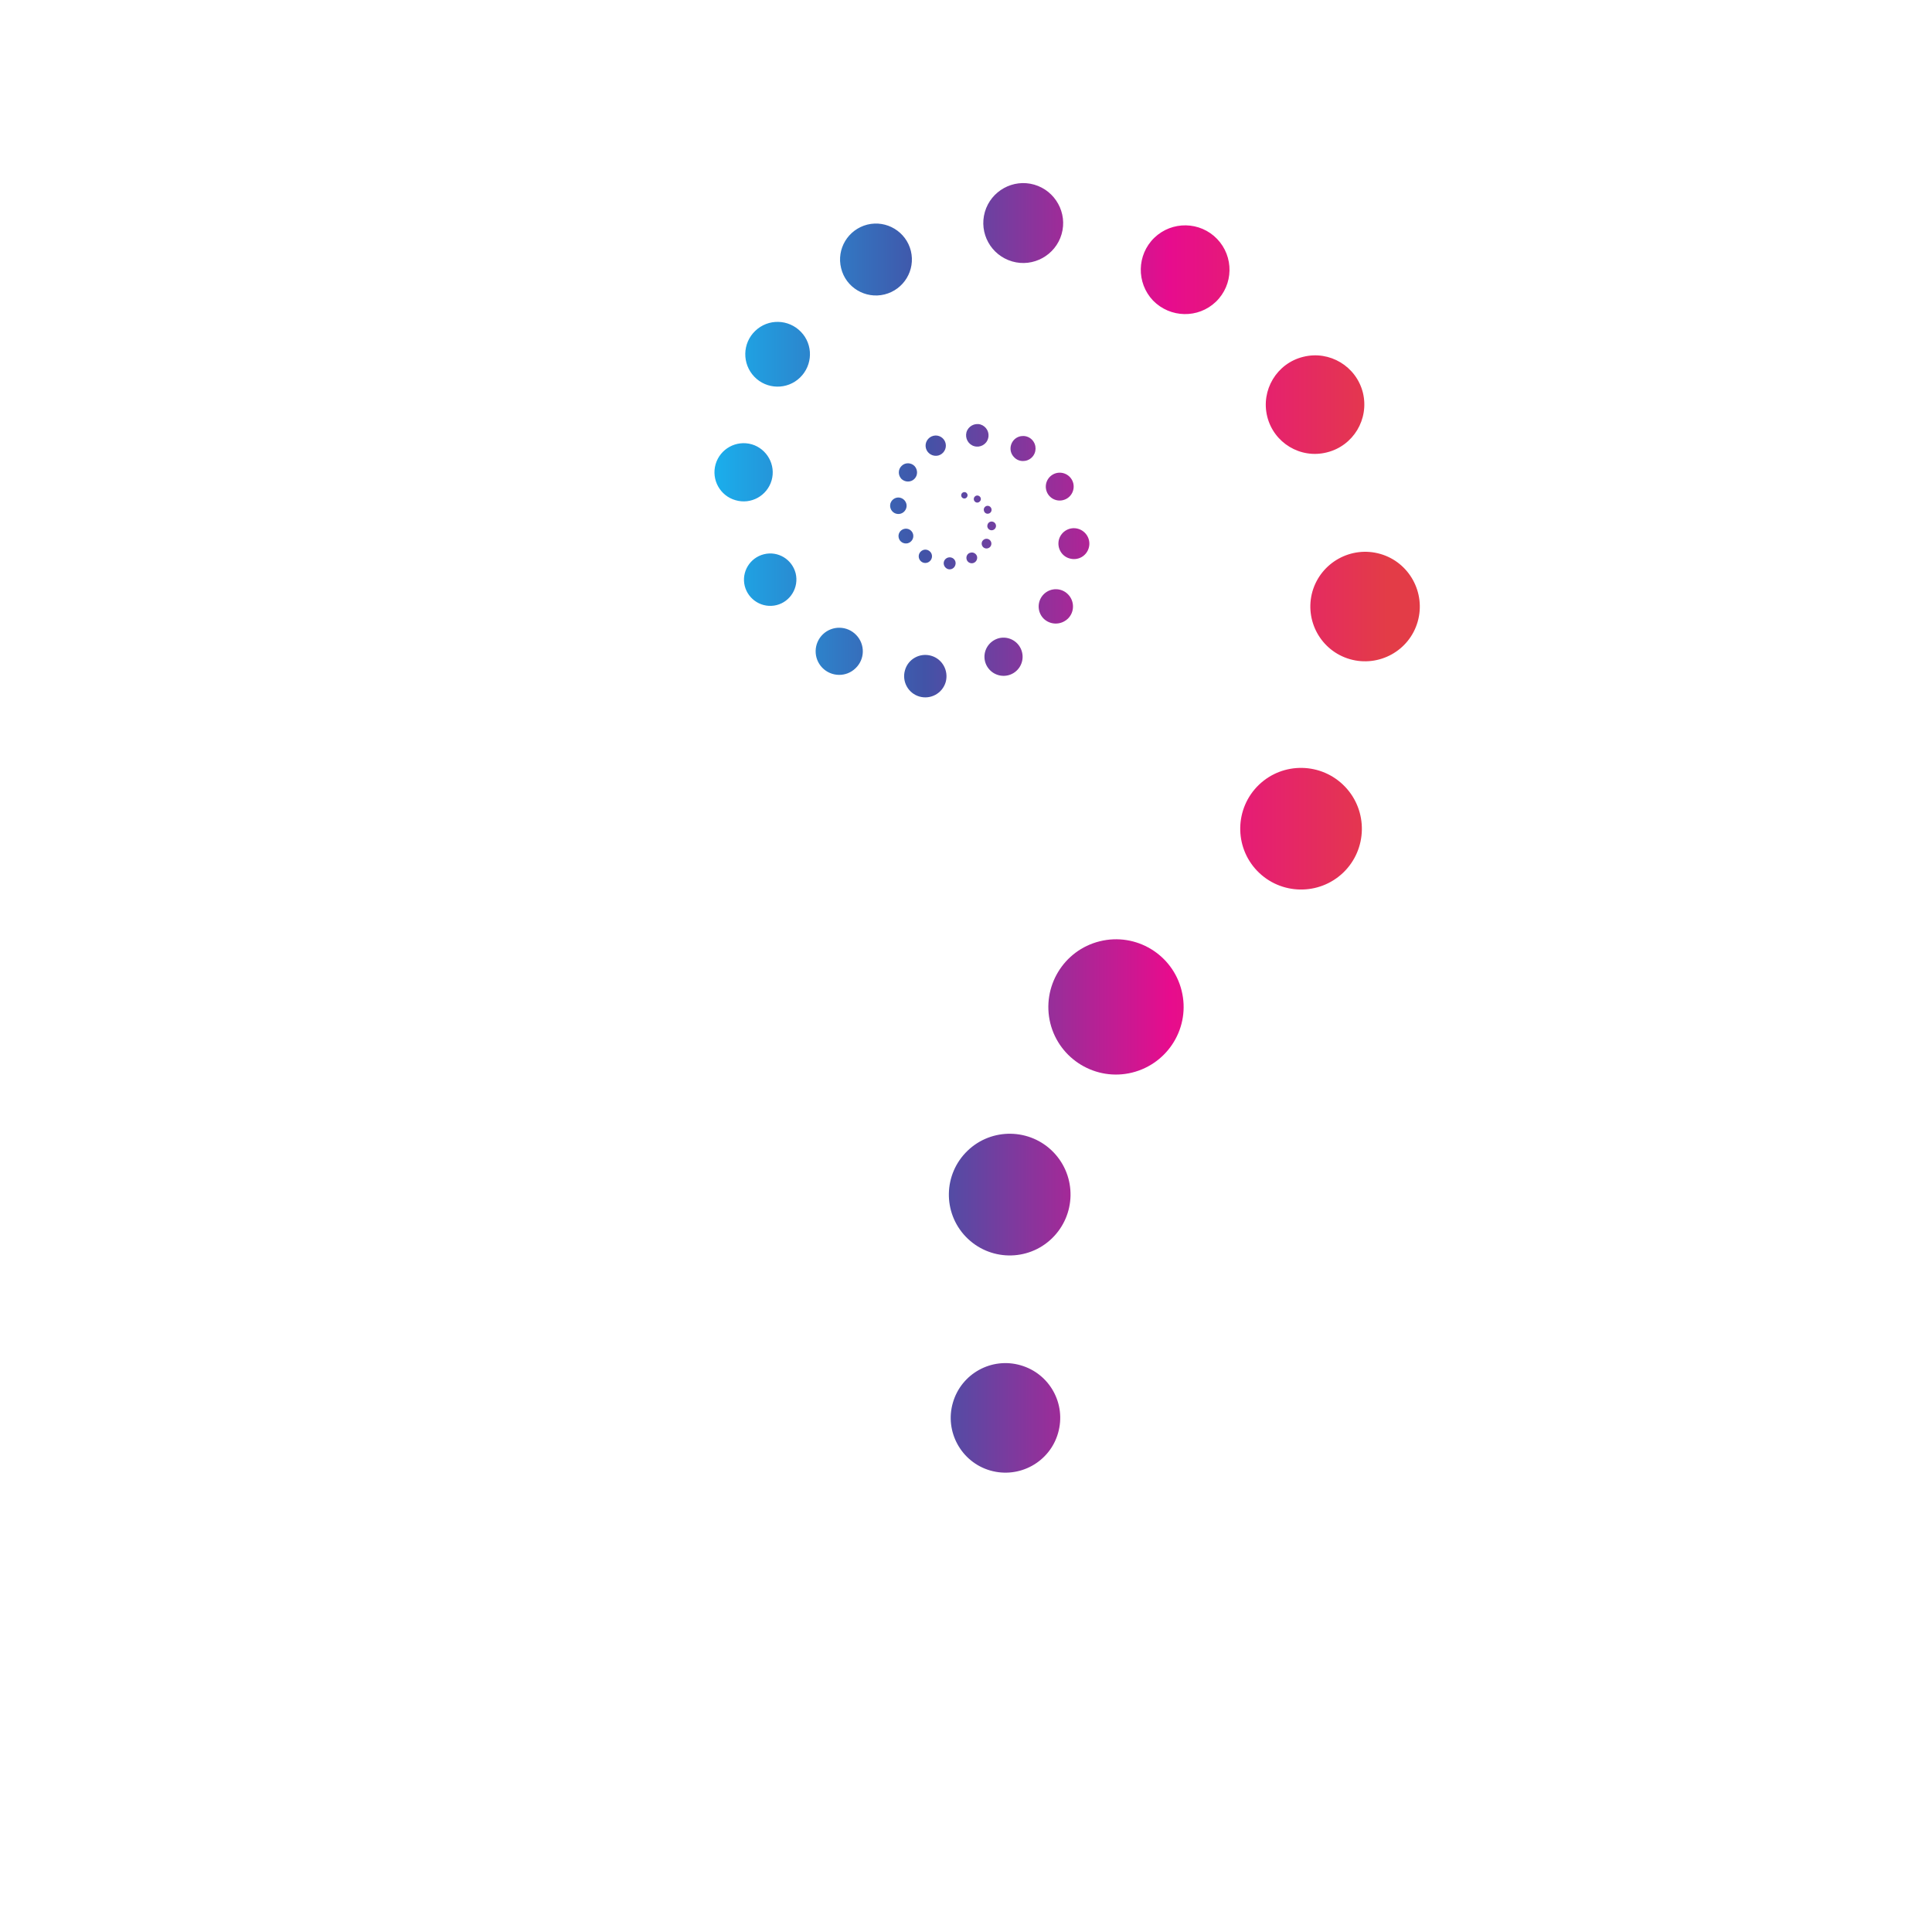 <?xml version="1.0" encoding="UTF-8"?>
<svg version="1.1" viewBox="0 0 800 800" xml:space="preserve" xmlns="http://www.w3.org/2000/svg"><defs><clipPath id="b"><path d="m0 600h600v-600h-600z"/></clipPath><linearGradient id="a" x2="1" gradientTransform="matrix(219.11 0 0 -219.11 221.93 342.98)" gradientUnits="userSpaceOnUse"><stop stop-color="#1aaeec" offset="0"/><stop stop-color="#4253a7" offset=".298"/><stop stop-color="#e70c8d" offset=".646"/><stop stop-color="#e33c47" offset=".955"/><stop stop-color="#e33c47" offset="1"/></linearGradient></defs><g transform="matrix(1.333 0 0 -1.333 0 800)"><g clip-path="url(#b)"><path d="m300.54 242.67c-7.517-7.244-7.737-19.197-0.518-26.699 7.257-7.539 19.218-7.768 26.724-0.533 7.52 7.261 7.768 19.218 0.522 26.763-7.237 7.506-19.24 7.707-26.728 0.469m-4.539-78.246c-2.621-9.01 2.625-18.488 11.607-21.067 9.042-2.599 18.496 2.616 21.065 11.635 2.61 9.049-2.587 18.455-11.628 21.055-9.022 2.613-18.448-2.598-21.044-11.623m45.616 143.33c-11.266-2.785-18.113-14.18-15.356-25.45 2.792-11.234 14.204-18.128 25.447-15.329 11.265 2.812 18.153 14.189 15.347 25.443-2.782 11.239-14.149 18.135-25.438 15.336m49.43 48.594c-7.517-7.243-7.733-19.225-0.514-26.728 7.268-7.53 19.236-7.725 26.745-0.517 7.495 7.229 7.712 19.211 0.493 26.713-7.225 7.513-19.201 7.765-26.724 0.532m16.645 60.084c-2.561-9.031 2.608-18.44 11.64-21.047 9.01-2.575 18.468 2.612 21.046 11.64 2.59 8.989-2.6 18.475-11.617 21.061-9.018 2.585-18.447-2.643-21.069-11.654m-14.053 54.344c2.028-8.203 10.322-13.228 18.526-11.153 8.21 2.018 13.206 10.308 11.202 18.543-2.056 8.2-10.336 13.203-18.546 11.14-8.211-2.018-13.194-10.33-11.182-18.53m-35.457 36.002c5.333-5.439 14.035-5.618 19.512-0.364 5.506 5.302 5.654 14.028 0.376 19.52-5.289 5.485-14.015 5.632-19.497 0.361-5.467-5.291-5.621-14.008-0.391-19.517m-43.772 12.165c6.569-1.915 13.463 1.928 15.354 8.465 1.908 6.579-1.926 13.48-8.487 15.385-6.572 1.897-13.445-1.932-15.346-8.476-1.894-6.6 1.885-13.445 8.479-15.374m-39.654-10.257c6.017 1.498 9.649 7.54 8.189 13.522-1.485 5.995-7.551 9.641-13.515 8.177-6.013-1.526-9.645-7.568-8.15-13.556 1.435-5.969 7.53-9.61 13.476-8.143m-26.239-25.813c3.981 3.855 4.136 10.225 0.265 14.209-3.854 3.981-10.187 4.147-14.199 0.272-4.015-3.848-4.101-10.232-0.268-14.226 3.834-3.995 10.219-4.126 14.202-0.255m-8.839-31.956c1.392 4.78-1.414 9.813-6.155 11.215-4.845 1.377-9.825-1.393-11.238-6.187-1.377-4.799 1.386-9.816 6.19-11.175 4.811-1.416 9.812 1.368 11.203 6.147m7.484-28.877c-1.112 4.383-5.509 7.03-9.851 5.946-4.387-1.086-7.048-5.506-5.974-9.856 1.109-4.355 5.51-7.03 9.897-5.945 4.324 1.088 6.968 5.512 5.928 9.855m18.805-19.141c-2.795 2.921-7.412 3.013-10.351 0.222-2.928-2.829-3.013-7.457-0.201-10.382 2.826-2.9 7.454-2.985 10.343-0.166 2.929 2.784 3.021 7.401 0.209 10.326m23.281-6.447c-3.489 1.003-7.169-1-8.14-4.513-1.009-3.477 0.994-7.158 4.499-8.163 3.499-0.996 7.134 1.007 8.157 4.51 0.967 3.495-1.011 7.161-4.516 8.166m21.065 5.461c-3.19-0.841-5.117-4.012-4.346-7.187 0.805-3.182 4.001-5.123 7.187-4.346 3.196 0.785 5.109 4.022 4.325 7.173-0.792 3.207-4.001 5.123-7.166 4.36m13.964 13.709c-2.125-2.064-2.179-5.43-0.179-7.553 2.085-2.111 5.416-2.159 7.59-0.123 2.119 2.028 2.153 5.426 0.107 7.548-2.022 2.109-5.385 2.181-7.518 0.128m4.674 16.973c-0.691-2.553 0.75-5.217 3.293-5.916 2.561-0.747 5.215 0.687 5.955 3.258 0.747 2.561-0.743 5.208-3.303 5.955-2.546 0.726-5.187-0.729-5.945-3.297m-3.967 15.348c0.584-2.333 2.928-3.726 5.233-3.146 2.34 0.573 3.724 2.926 3.18 5.225-0.576 2.322-2.905 3.739-5.252 3.177-2.319-0.604-3.733-2.916-3.161-5.256m-9.976 10.19c1.447-1.57 3.953-1.582 5.484-0.099 1.532 1.483 1.587 3.926 0.117 5.482-1.5 1.58-3.97 1.586-5.505 0.131-1.549-1.525-1.631-3.972-0.096-5.514m-12.395 3.422c1.85-0.545 3.819 0.535 4.321 2.402 0.55 1.838-0.536 3.772-2.354 4.337-1.859 0.538-3.821-0.553-4.365-2.402-0.496-1.877 0.557-3.804 2.398-4.337m-11.183-2.91c1.678 0.431 2.711 2.138 2.294 3.841-0.413 1.674-2.128 2.718-3.807 2.287-1.685-0.421-2.738-2.143-2.308-3.821 0.421-1.685 2.15-2.703 3.821-2.307m-7.425-7.288c1.139 1.098 1.126 2.875 0.083 4.021-1.077 1.108-2.903 1.168-4.007 0.064-1.154-1.078-1.155-2.88-0.095-4.03 1.116-1.097 2.921-1.126 4.019-0.055m-2.485-9.011c0.399 1.344-0.417 2.762-1.761 3.162-1.342 0.399-2.759-0.4-3.165-1.733-0.386-1.363 0.393-2.793 1.746-3.186 1.389-0.399 2.777 0.397 3.18 1.757m2.126-8.168c-0.308 1.246-1.555 1.998-2.794 1.68-1.239-0.317-1.988-1.547-1.684-2.765 0.297-1.254 1.547-1.988 2.79-1.698 1.205 0.324 1.975 1.523 1.688 2.783m5.302-5.415c-0.812 0.848-2.091 0.882-2.932 0.06-0.823-0.78-0.846-2.098-0.056-2.914 0.777-0.841 2.108-0.839 2.907-0.045 0.834 0.787 0.85 2.114 0.081 2.899m6.589-1.81c-1.022 0.282-2.038-0.279-2.334-1.28-0.262-0.963 0.327-2.02 1.311-2.313 0.97-0.272 1.972 0.31 2.247 1.297 0.317 0.97-0.247 2.014-1.224 2.296m5.93 1.516c-0.913-0.174-1.44-1.103-1.22-2.016 0.205-0.891 1.12-1.442 2.015-1.22 0.887 0.234 1.435 1.131 1.244 2.047-0.227 0.878-1.149 1.439-2.039 1.189m3.924 3.892c-0.608-0.56-0.602-1.539-6e-3 -2.154 0.558-0.562 1.496-0.583 2.119 1e-3 0.583 0.573 0.6 1.539 0.033 2.111-0.566 0.619-1.531 0.637-2.146 0.042m1.357 4.786c-0.228-0.698 0.186-1.449 0.904-1.663 0.712-0.203 1.481 0.207 1.69 0.954 0.193 0.704-0.231 1.448-0.926 1.649-0.742 0.227-1.49-0.215-1.668-0.94m-1.103 4.345c0.134-0.651 0.805-1.064 1.439-0.88 0.665 0.159 1.047 0.809 0.895 1.463-0.166 0.676-0.831 1.077-1.485 0.926-0.644-0.191-1.053-0.844-0.849-1.509m-2.846 2.887c0.416-0.463 1.105-0.454 1.525-0.02 0.459 0.399 0.479 1.093 0.055 1.52-0.438 0.448-1.113 0.463-1.537 0.057-0.462-0.416-0.463-1.158-0.043-1.557m-4.176 2.205c0.145 0.505 0.705 0.821 1.252 0.659 0.485-0.158 0.797-0.691 0.632-1.21-0.148-0.524-0.684-0.853-1.214-0.695-0.548 0.162-0.822 0.705-0.67 1.246" fill="url(#a)"/></g></g></svg>
